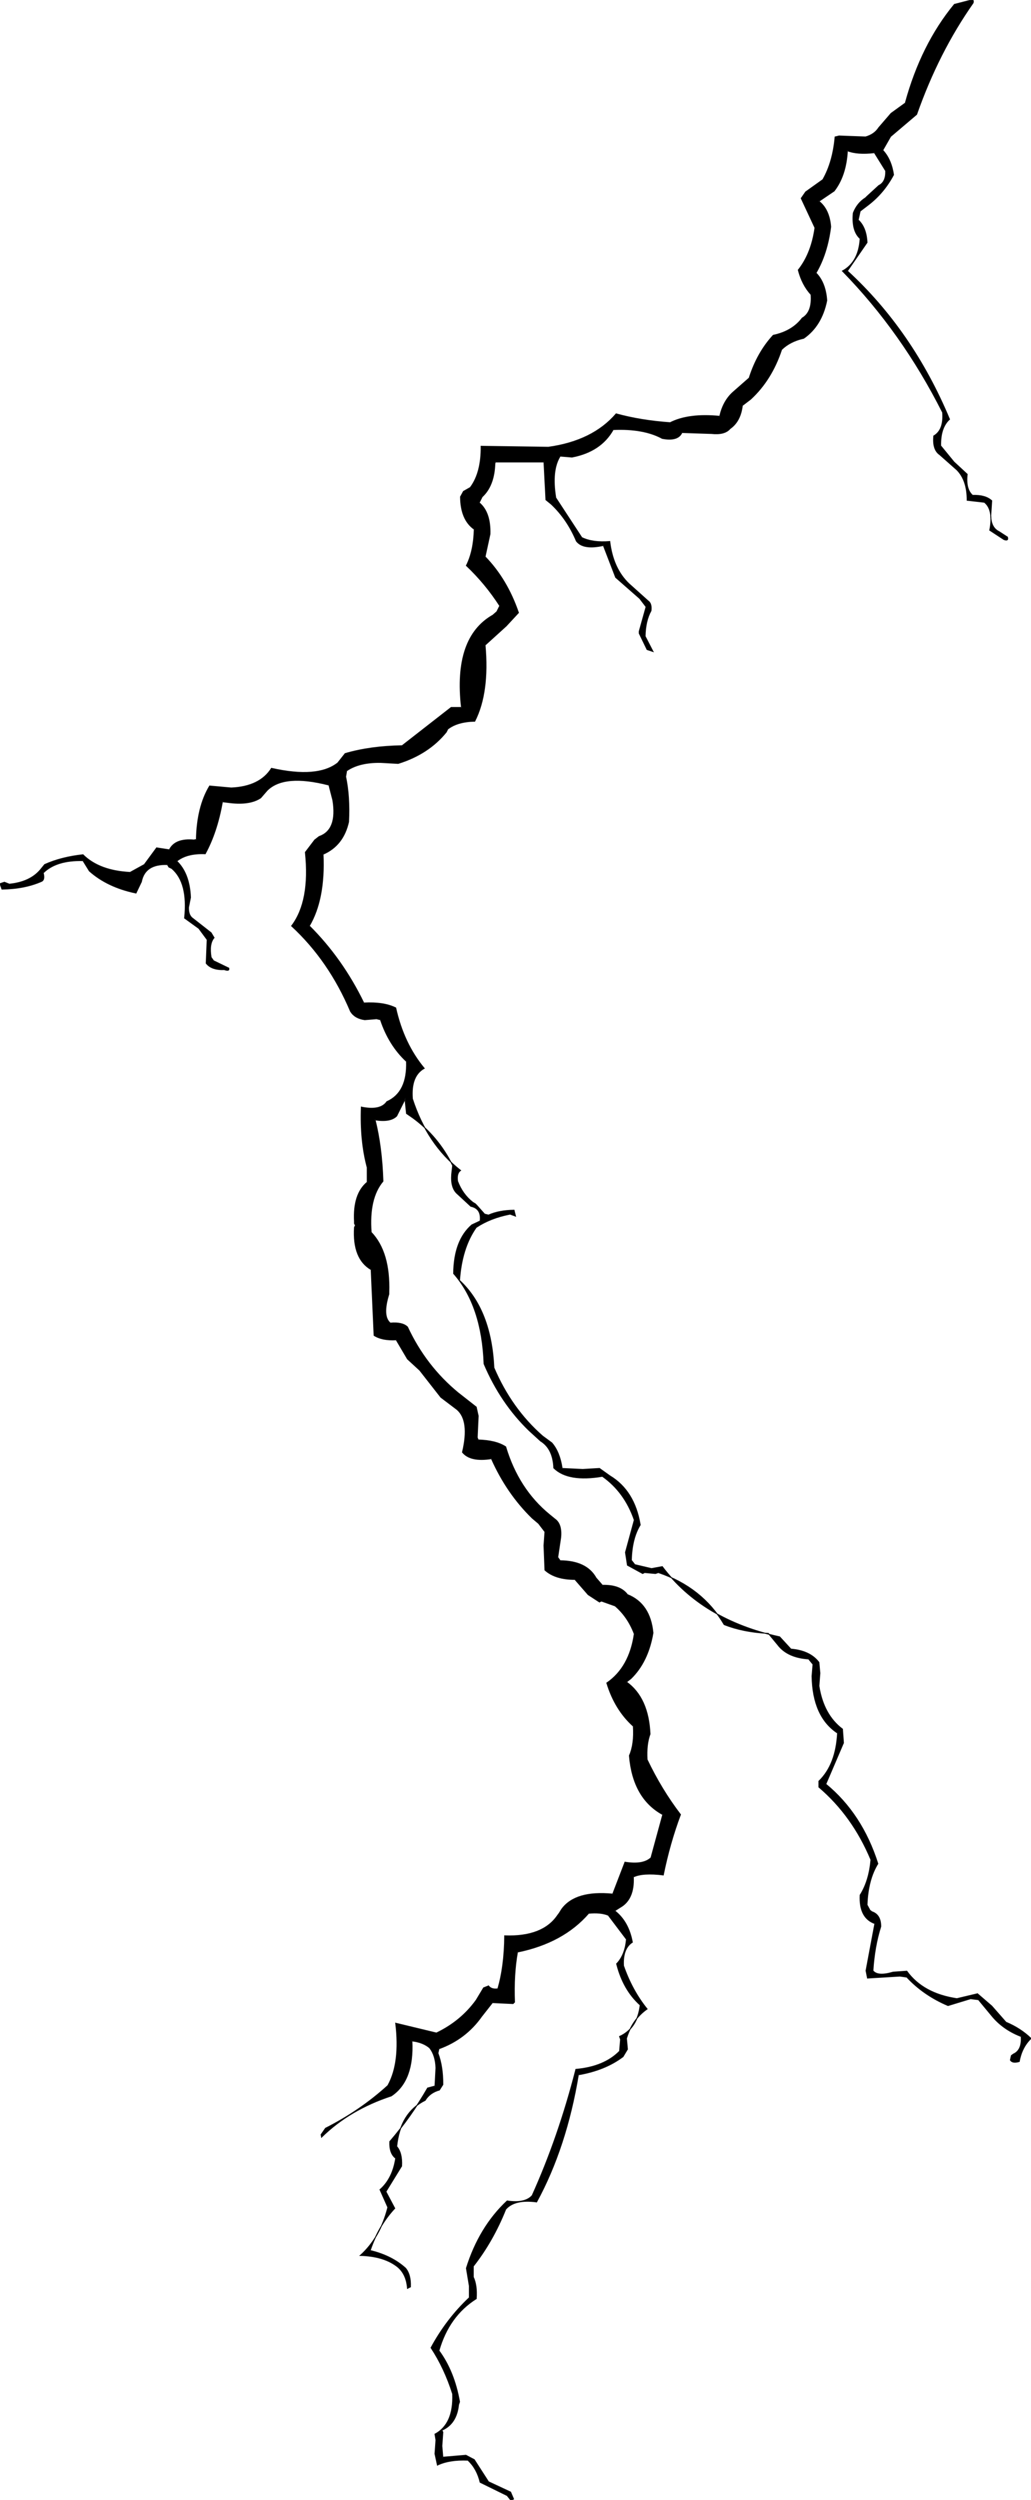 <svg xmlns:dc="http://purl.org/dc/elements/1.1/" xmlns="http://www.w3.org/2000/svg" width="1050" height="2546" version="1.1" desc="Created with decorsvg.com converter" viewBox="240 850.51 1050 2546">
                            <path fill="rgb(0,0,0)" stroke="rgb(17,17,18)" stroke-width="1" opacity="1" d="M 1227.5 851 Q 1232.3 849.3 1231 853.5 Q 1195.7 903.7 1173.5 967 L 1147 989.5 L 1139 1003.5 Q 1147.7 1012.8 1150 1028.5 Q 1140.3 1046.8 1124.5 1059 L 1116 1065.5 L 1114 1074.5 Q 1122.3 1082.2 1123 1097.5 L 1103 1126.5 Q 1169.4 1187.6 1207 1277.5 Q 1197.6 1286.1 1198 1304.5 L 1211.5 1321 L 1225 1333.5 Q 1223.3 1348.7 1230.5 1355 Q 1243.5 1354.5 1250 1360.5 L 1249 1375.5 Q 1249.1 1387.9 1257.5 1392 L 1266 1397.5 Q 1267.3 1401.7 1262.5 1400 L 1248 1390.5 Q 1252 1369.5 1242.5 1362 L 1225 1360 Q 1225 1339.6 1214.5 1329 L 1197 1313.5 Q 1189.6 1308.4 1191 1294.5 Q 1201.4 1288.4 1200 1270.5 Q 1158.8 1188.7 1098 1126.5 Q 1114.5 1117.5 1116 1093.5 Q 1107.3 1085.7 1109 1067.5 Q 1112.9 1057.4 1121.5 1052 L 1123 1050.5 L 1135 1039.5 Q 1142.4 1035.9 1142 1024.5 L 1130.5 1006 Q 1113 1008 1103 1004 Q 1101.6 1029.4 1089.5 1045 L 1074 1055.5 Q 1084.6 1063.9 1086 1081.5 Q 1082.5 1109 1071 1128.5 Q 1080.7 1138.3 1082 1156.5 Q 1076.8 1182.3 1058.5 1195 Q 1044.6 1198.1 1036 1206.5 Q 1025.8 1237.3 1004.5 1257 L 996 1263.5 Q 994.1 1279.6 983.5 1287 Q 978 1293.5 964.5 1292 L 934.5 1291 Q 930.5 1300 914.5 1297 Q 895.4 1286.6 864.5 1288 Q 851.9 1310.4 822.5 1316 L 810.5 1315 Q 801.4 1329.4 806 1357.5 L 832.5 1398 Q 843.6 1403.4 861 1402 Q 864.3 1429.5 880.5 1445 L 900 1462.5 Q 903.9 1465.1 903 1472.5 Q 897.3 1482.8 897 1498.5 L 905 1514 L 899 1512 L 891 1495.5 L 891 1493.5 L 898 1468.5 L 891.5 1460 L 867 1438.5 L 854.5 1406 Q 833.9 1410.6 827 1401.5 Q 817.7 1379.3 801.5 1364 L 796 1359.5 L 794 1321 L 744.5 1321 L 744 1322.5 Q 743.3 1343.8 732.5 1355 L 731 1356.5 L 728 1362.5 Q 739.7 1372.3 739 1394.5 L 734 1417.5 Q 756.4 1440.6 768 1474.5 L 755.5 1488 L 734 1507.5 Q 738.3 1555.8 723.5 1585 Q 705.7 1585.4 696 1593 L 694.5 1596 Q 676.4 1618.4 645.5 1628 L 627.5 1627 Q 605.7 1626.7 593 1635.5 L 592 1641.5 Q 596.3 1661.7 595 1687.5 Q 589.6 1711.6 569 1720.5 Q 571.1 1766.1 555 1793.5 Q 588.6 1826.9 610.5 1872 Q 630.9 1870.9 643 1877 Q 651.1 1913.4 672 1938.5 Q 658.2 1946.2 660 1969.5 Q 674.9 2015.6 709 2042.5 Q 704.9 2045.4 706 2053.5 Q 711.1 2066.9 721.5 2075 L 724 2076.5 L 725.5 2078 L 733.5 2087 L 737.5 2088 Q 748.2 2083.2 763.5 2083 L 765 2089 L 759.5 2087 Q 739.4 2090.9 725 2100.5 Q 710.3 2121.3 708 2154.5 Q 740.2 2184.3 743 2243.5 Q 760.8 2285.2 792.5 2313 L 802 2320 Q 810.1 2329.4 812.5 2346 L 833.5 2347 L 850.5 2346 L 861 2353.5 Q 886.3 2368.7 892 2403.5 Q 883.5 2417.4 883 2439.5 L 886.5 2444 L 903.5 2448 L 914.5 2446 Q 955.6 2500.4 1034 2517.5 L 1045.5 2530 Q 1064.9 2531.6 1074 2543.5 L 1075 2554.5 L 1074 2567.5 Q 1078.6 2596.9 1098 2611.5 L 1099 2625.5 L 1081 2667.5 Q 1117.8 2697.7 1134 2748.5 Q 1123.9 2764.9 1123 2790.5 L 1126 2796 L 1128 2797.5 Q 1137 2800.5 1137 2812.5 Q 1130.6 2832.6 1129 2857.5 Q 1133.8 2863.7 1149.5 2859 L 1163.5 2858 Q 1180.1 2880.9 1214.5 2886 L 1235.5 2881 L 1250 2893.5 L 1264.5 2910 Q 1279.3 2916.2 1290 2926.5 Q 1280.7 2935.4 1278 2950 Q 1271.1 2952 1269 2948.5 L 1270 2944 L 1272 2942.5 Q 1281 2938.5 1280 2924.5 Q 1262.3 2917.7 1251 2904.5 L 1236.5 2887 L 1228.5 2886 L 1205.5 2893 Q 1180.6 2882.4 1163.5 2864 L 1156.5 2863 L 1123.5 2865 L 1122 2857.5 L 1131 2809.5 Q 1114.8 2803.7 1116 2780.5 Q 1125.1 2766.1 1127 2744.5 Q 1108.3 2699.7 1074 2670.5 L 1074 2664.5 Q 1091.3 2647.8 1093 2615.5 Q 1067.7 2598.8 1067 2557.5 L 1068 2545.5 L 1063.5 2540 Q 1041.9 2538.6 1032 2525.5 L 1022.5 2514 Q 996.8 2512.7 977.5 2505 Q 955.2 2467.2 910.5 2452 L 907.5 2453 L 896.5 2452 L 894.5 2453 L 879 2444.5 L 877 2431.5 L 886 2398.5 Q 876.1 2369.9 853.5 2354 Q 818.6 2359.9 804 2345.5 Q 803.2 2325.8 790.5 2318 L 779 2307.5 Q 750 2279.5 733 2239.5 Q 730.8 2180.2 702 2147.5 Q 702.3 2113.8 720.5 2098 L 729 2094 Q 730.5 2081.3 719.5 2079 L 706 2066.5 Q 698.9 2060.6 700 2046.5 L 701 2037.5 Q 686.2 2007.8 660.5 1989 L 654 1984.5 L 652.5 1970 L 644 1987 Q 637.6 1993.5 622 1991 Q 628.9 2018.6 630 2053.5 Q 615.4 2070.9 618 2105.5 Q 637.3 2125.7 636 2166.5 L 636 2168.5 Q 629 2191 637.5 2198 Q 649.8 2196.9 655 2202 Q 673.5 2241.8 706.5 2269 L 725 2283.5 L 727 2292.5 L 726 2314.5 L 727 2317 Q 745.2 2317.5 755 2324 Q 767.9 2367.1 799.5 2393 L 805 2397.5 Q 812.4 2402.6 811 2416.5 L 808 2436.5 L 810.5 2440 Q 837.3 2440.2 847 2457.5 L 853.5 2465 Q 871.5 2464.5 879 2474.5 Q 902.2 2483.8 905 2513.5 Q 900 2543 882.5 2560 L 878 2563.5 Q 900.4 2579.6 902 2616.5 Q 898.1 2627.1 899 2642.5 Q 913.5 2673 933 2698.5 Q 922.2 2727.2 915.5 2760 Q 894.6 2757.4 885 2762 Q 886.1 2784.8 871.5 2793 L 866 2796.5 Q 880.1 2807.4 884 2828.5 Q 874 2835 875 2852.5 Q 883.8 2877.7 899 2896.5 Q 884 2907 878 2926.5 L 879 2937.5 L 874.5 2945 Q 856.3 2958.8 829 2963.5 Q 816.8 3037.3 786.5 3093 Q 764 3090 755 3100.5 Q 742 3133 722 3158.5 L 722 3169.5 Q 726 3178 725 3191.5 Q 697.1 3209.1 687 3244.5 Q 702.5 3265.5 708 3296.5 L 707 3299.5 Q 705 3319 690 3325.5 L 691 3327.5 L 690 3341.5 L 691 3353 L 714.5 3351 L 723 3355.5 L 737.5 3378 L 760 3388.5 L 763 3395.5 L 760.5 3397 L 756.5 3392 L 729 3378.5 Q 725.6 3364.4 716.5 3356 Q 697.7 3355.2 685.5 3361 L 683 3349.5 L 684 3335.5 L 683 3329.5 Q 702.2 3319.2 701 3288.5 Q 692.7 3262.3 679 3241.5 Q 694.8 3212.3 718 3190.5 L 718 3178.5 L 715 3160.5 Q 728.1 3118.6 756.5 3092 Q 774.7 3094.7 782 3086.5 Q 808.9 3026.9 826.5 2958 Q 855.4 2955.4 871 2939.5 L 872 2927.5 L 871 2924.5 Q 889.2 2916.2 892 2892.5 Q 874.6 2876.9 868 2850.5 Q 876.6 2841.6 878 2825.5 L 859.5 2801 Q 851.7 2797.8 839.5 2799 Q 813.5 2829 767 2838.5 Q 762.9 2861.4 764 2889.5 L 762.5 2891 L 741.5 2890 L 730.5 2904 Q 714.1 2927.2 687 2937 L 686 2941.5 Q 691.1 2954.9 691 2973.5 L 687.5 2979 Q 677.8 2981.7 673 2989.5 Q 647.6 3002.1 644 3036.5 Q 649.8 3043.2 649 3056.5 L 633 3082.5 L 642 3099.5 Q 625.6 3117.1 617 3142.5 Q 638.8 3147.7 653 3160.5 Q 658.5 3167 658 3179.5 L 655 3181 Q 653.8 3165.4 643.5 3158 Q 629.9 3148.1 607 3147.5 Q 627.2 3129.2 635 3098.5 L 627 3080.5 Q 639.8 3069.3 643 3048.5 Q 636.4 3043.6 637 3031.5 Q 658.5 3006.5 675.5 2977 L 683 2975 L 684 2956.5 Q 683.5 2943.5 677.5 2936 Q 670.7 2930.3 659.5 2929 Q 661.6 2969.6 638.5 2985 Q 596 2999 567.5 3027 L 567 3024.5 L 571.5 3018 Q 607 3000 635 2974.5 Q 647.9 2951.3 643 2911 L 684.5 2921 Q 709.5 2909 725 2887.5 L 732.5 2875 L 737.5 2873 Q 740.5 2876.9 747 2876 Q 753.7 2853.5 754 2822 Q 792.9 2823.4 808 2801 L 809.5 2799 L 812 2795 Q 825.9 2775.8 864 2779.5 L 876.5 2747 Q 895 2750 903 2742.5 L 915 2698.5 Q 884.6 2681.9 881 2638.5 Q 886.2 2626.7 885 2608.5 Q 866.3 2591.7 858 2564.5 Q 881.1 2548.6 886 2514.5 Q 879.4 2497.1 866.5 2486 L 852.5 2481 L 850.5 2482 L 839 2474.5 L 825.5 2459 Q 805.5 2459 795 2449.5 L 794 2424.5 L 795 2410.5 L 788.5 2402 L 782 2396.5 Q 756.2 2371.3 740.5 2336 Q 719.1 2339.4 711 2329.5 Q 718.6 2297.4 705.5 2286 L 689 2273.5 L 667.5 2246 L 655 2234.5 L 643.5 2215 Q 629.2 2215.8 621 2210.5 L 618 2143.5 Q 599 2132.5 601 2100.5 L 602 2098.5 L 601 2096.5 L 601 2094.5 Q 599.5 2066.5 614 2054.5 L 614 2039.5 Q 606.7 2012.3 608 1978 Q 627.4 1982 634 1972.5 Q 655.1 1963.1 654 1931.5 Q 636.1 1914.9 627.5 1889 L 623.5 1888 L 611.5 1889 Q 601.4 1887.6 597 1880.5 Q 575.2 1828.8 537 1793.5 Q 556.2 1768.2 551 1718.5 L 560.5 1706 L 565 1702.5 Q 583.9 1695.9 579 1665.5 L 575 1650 Q 529.2 1638.2 512 1655.5 L 505.5 1663 Q 494.8 1670.3 474.5 1668 L 466.5 1667 Q 461.1 1697.8 449 1720 Q 430.3 1719.2 420 1727.5 Q 433 1740 434 1764.5 L 432 1774.5 Q 431.7 1782.8 436.5 1786 L 455 1800.5 L 458 1805.5 Q 452.7 1811.7 455 1825.5 L 457.5 1829 L 473 1836.5 Q 473.9 1839.9 468.5 1838 Q 455.5 1838.5 450 1831.5 L 451 1807.5 L 442.5 1796 L 428 1785.5 Q 431.8 1749.4 415 1735 L 412 1733.5 L 410.5 1731 Q 387.6 1730.1 384 1748.5 L 378.5 1760 Q 349.5 1754 331 1737.5 L 324.5 1727 Q 297.3 1726.3 284 1739.5 Q 285.8 1746.3 282.5 1748 Q 265.2 1755.7 242 1756 L 240 1750.5 L 244.5 1749 L 249.5 1751 Q 270.4 1748.9 281 1736.5 L 285.5 1731 Q 302.4 1723.4 324.5 1721 Q 341.1 1737.4 372.5 1739 L 387 1731 L 399.5 1714 L 412.5 1716 Q 418.3 1704.3 437.5 1706 L 440 1705.5 Q 440.7 1672.2 453.5 1651 L 475.5 1653 Q 504.7 1651.7 516.5 1633 Q 563.6 1643.6 584 1627.5 L 591.5 1618 Q 617 1610.5 649.5 1610 L 699.5 1571 L 710 1571 Q 701.9 1499.8 742 1477 L 746 1473.5 L 749 1467.5 Q 734.3 1444.7 715 1426.5 Q 722.5 1411.5 723 1389.5 Q 709.2 1379.8 709 1356.5 L 712 1351 L 719 1347 Q 730.3 1331.9 730 1305 L 798.5 1306 Q 843.7 1299.7 867.5 1272 Q 892.6 1278.9 922.5 1281 Q 941.4 1271.4 973 1274.5 Q 976.5 1259 986.5 1250 L 1003 1235.5 Q 1011.2 1209.7 1027.5 1192 Q 1046.9 1187.9 1057 1174.5 Q 1067.4 1168.4 1066 1150.5 Q 1056.9 1140.6 1053 1125.5 Q 1066.3 1108.8 1070 1082.5 L 1056 1052.5 L 1060.5 1046 L 1078 1033.5 Q 1088.2 1015.7 1090.5 990 L 1094.5 989 L 1121.5 990 Q 1130.5 987.5 1135 980.5 L 1147.5 966 L 1162 955.5 Q 1178.2 896.1 1212 855 L 1227.5 851 Z "/></svg>